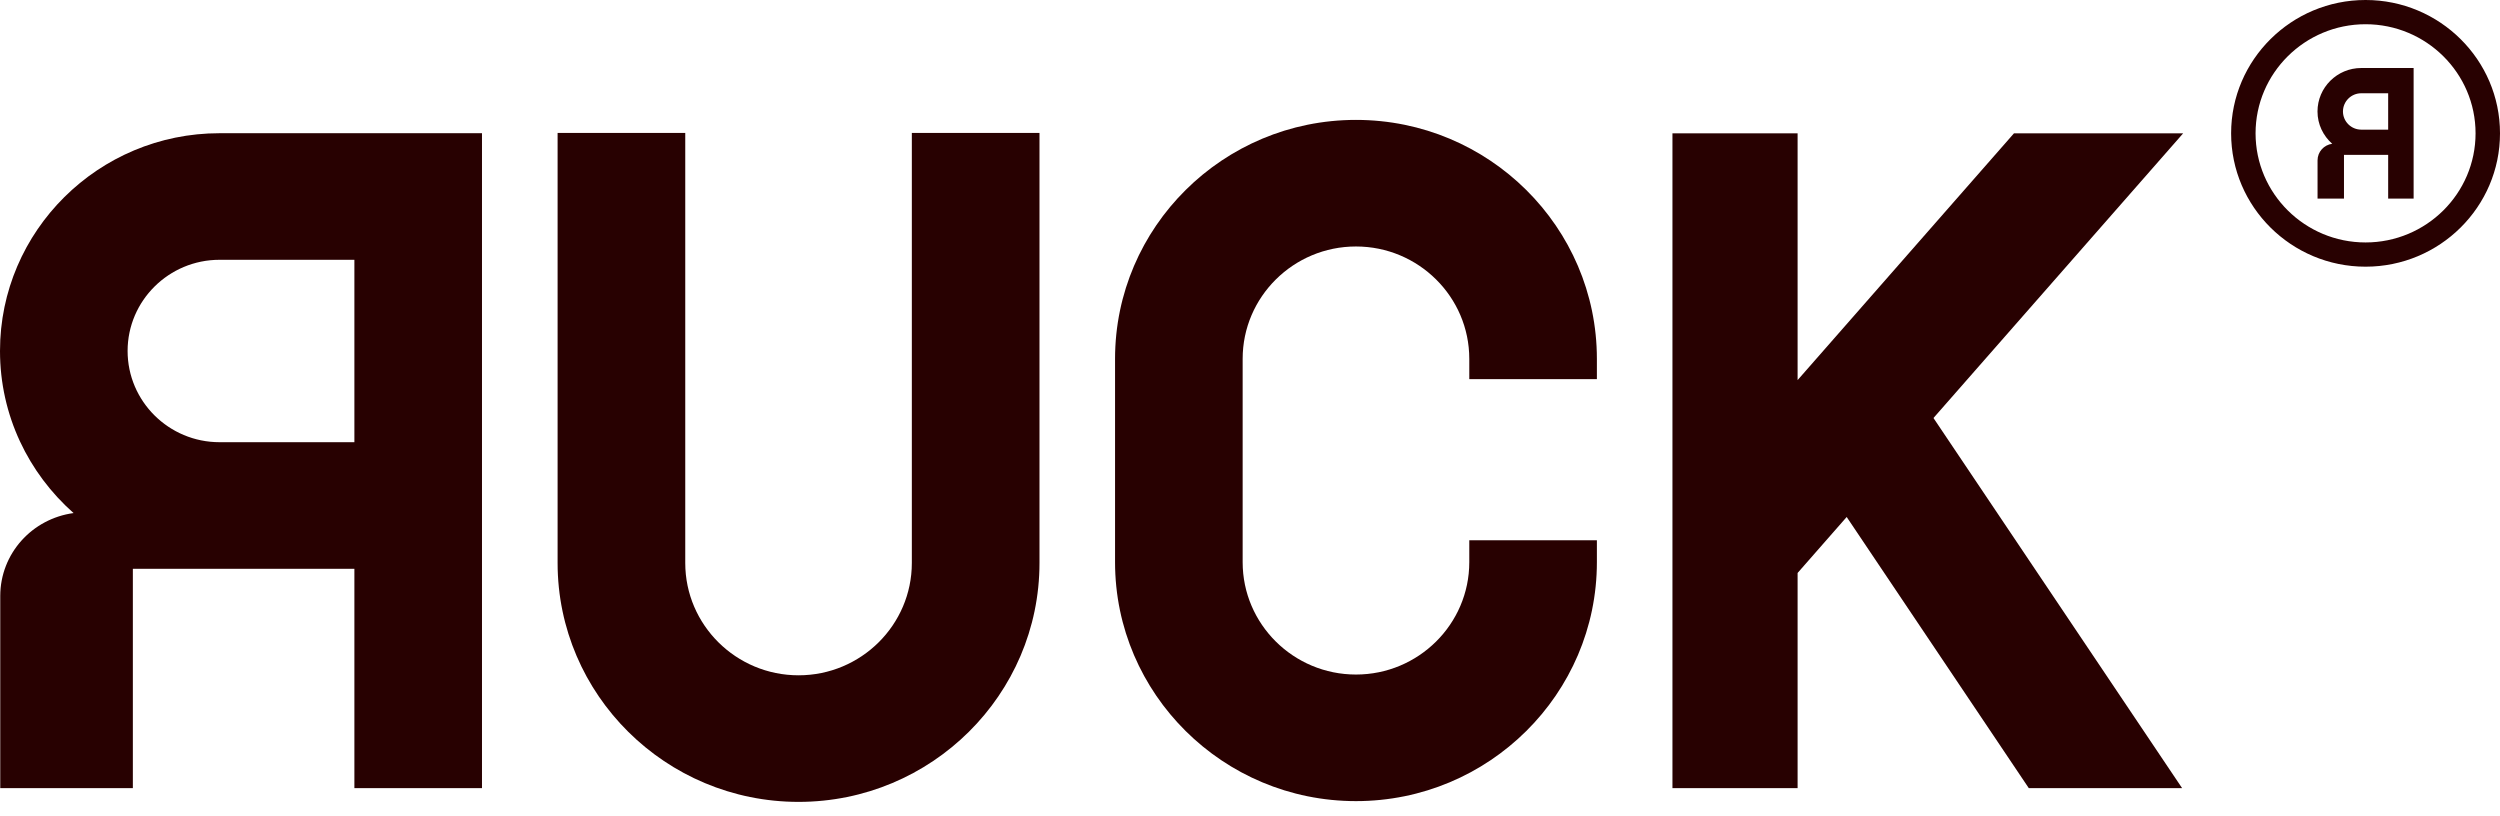 <svg width="49" height="16" viewBox="0 0 49 16" fill="none" xmlns="http://www.w3.org/2000/svg">
<path d="M43.73 2.613C43.73 1.172 44.912 0 46.365 0C47.818 0 49 1.172 49 2.613C49 4.055 47.818 5.227 46.365 5.227C44.912 5.227 43.73 4.055 43.73 2.613ZM44.209 2.613C44.209 3.793 45.176 4.752 46.365 4.752C47.554 4.752 48.521 3.793 48.521 2.613C48.521 1.434 47.554 0.475 46.365 0.475C45.176 0.475 44.209 1.434 44.209 2.613ZM46.281 1.333C45.808 1.333 45.423 1.715 45.423 2.185C45.423 2.437 45.535 2.662 45.711 2.818C45.549 2.84 45.424 2.976 45.424 3.143V3.893H45.942V3.036H46.808V3.893H47.307V1.333H46.281ZM46.808 2.541H46.281C46.083 2.541 45.922 2.381 45.922 2.185C45.922 1.988 46.083 1.828 46.281 1.828H46.808V2.541Z" fill="#280101"/>
<path d="M4.303 2.611C1.93 2.611 0 4.526 0 6.879C0 8.142 0.559 9.275 1.442 10.056C0.631 10.166 0.005 10.848 0.005 11.683V15.447H2.604V11.148H6.946V15.447H9.447V2.611H4.303ZM6.946 8.667H4.303C3.309 8.667 2.501 7.865 2.501 6.879C2.501 5.894 3.309 5.092 4.303 5.092H6.946V8.667Z" fill="#280101"/>
<path d="M26.577 15.702C23.973 15.702 21.855 13.601 21.855 11.019V7.033C21.855 4.451 23.973 2.35 26.577 2.35C29.18 2.35 31.299 4.451 31.299 7.033V7.431H28.798V7.033C28.798 5.819 27.802 4.831 26.577 4.831C25.352 4.831 24.356 5.819 24.356 7.033V11.019C24.356 12.233 25.352 13.221 26.577 13.221C27.801 13.221 28.798 12.233 28.798 11.019V10.589H31.299V11.019C31.299 13.601 29.181 15.702 26.577 15.702Z" fill="#280101"/>
<path d="M15.652 15.717C13.048 15.717 10.929 13.616 10.929 11.034V2.605H13.431V11.034C13.431 12.248 14.427 13.236 15.652 13.236C16.876 13.236 17.872 12.248 17.872 11.034V2.605H20.374V11.034C20.374 13.616 18.256 15.717 15.652 15.717Z" fill="#280101"/>
<path d="M42.79 2.613H39.474L35.233 7.45V2.613H32.78V15.447H35.233V11.23L36.195 10.133L39.764 15.447H42.769L37.896 8.193L42.79 2.613Z" fill="#280101"/>
</svg>

